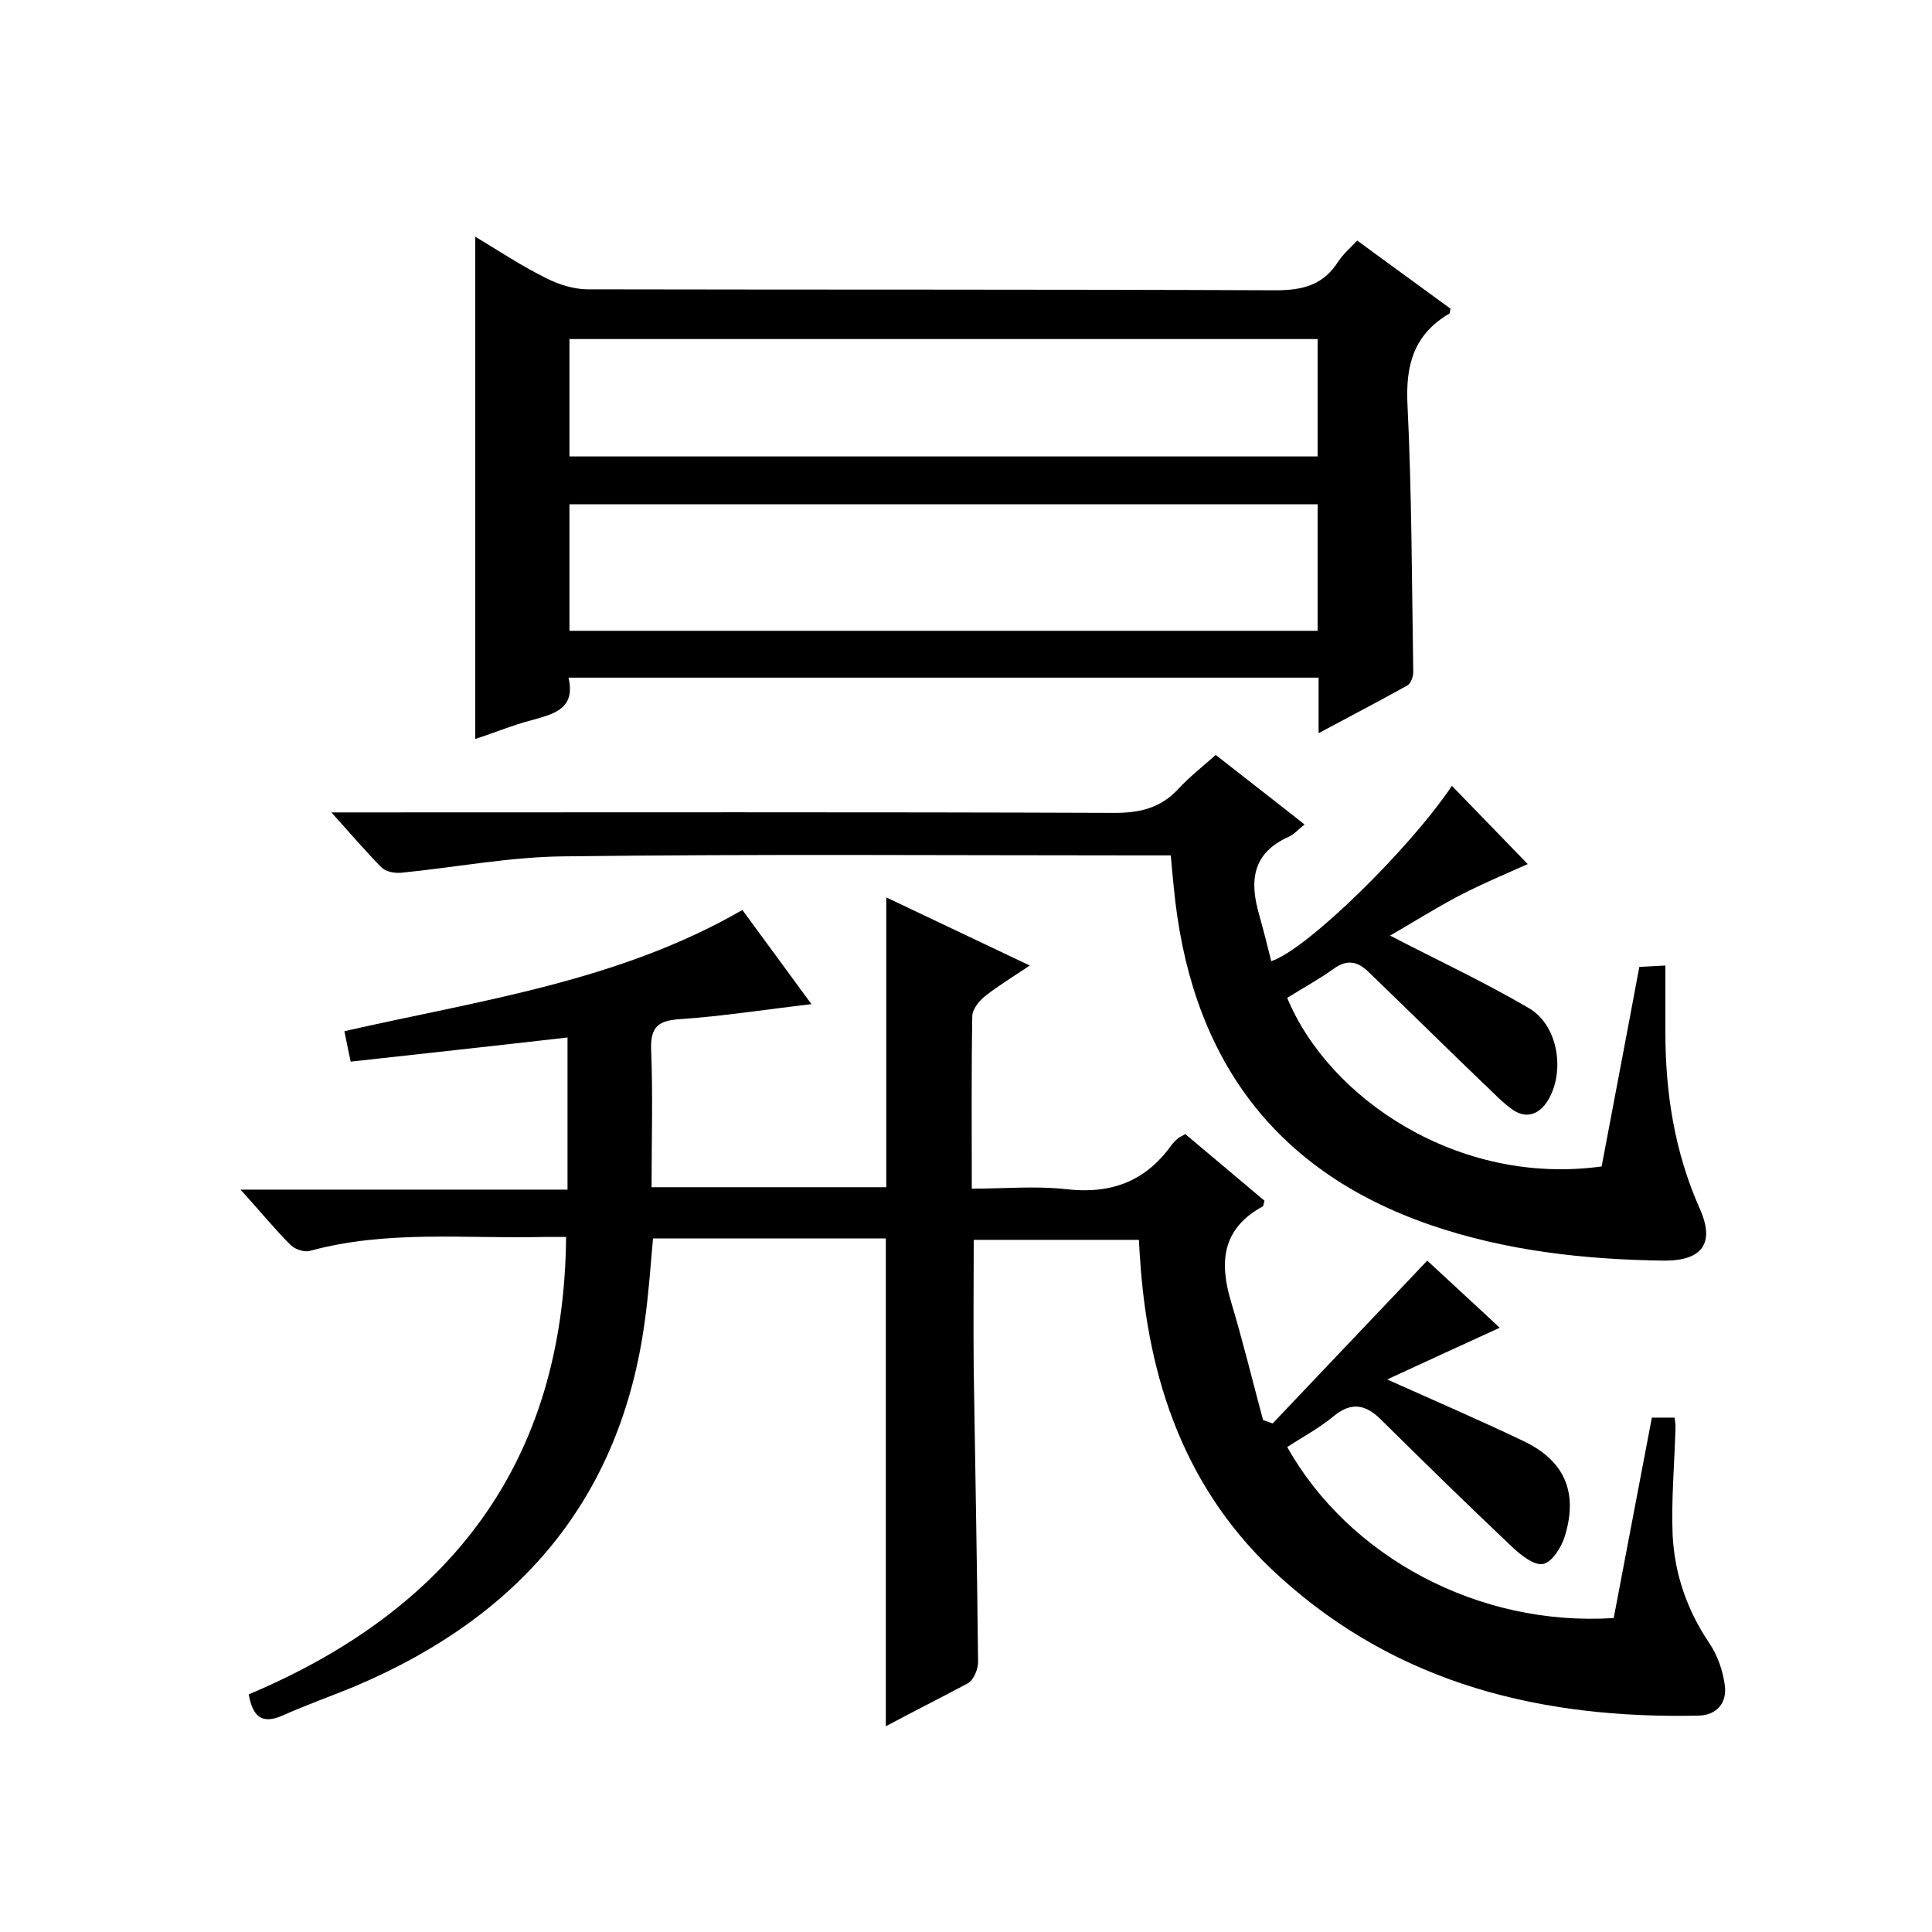 <svg enable-background="new 0 0 400 400" viewBox="0 0 400 400" xmlns="http://www.w3.org/2000/svg"><path d="m183.4 357.4c0-34 0-67.3 0-101-15.7 0-31.8 0-48.2 0-.5 5.6-.9 11.4-1.7 17.1-5 37-26.1 61.2-59.7 75.5-5 2.1-10.2 3.9-15.1 6.1-4 1.8-6.3.9-7.2-4.3 41.3-17.4 65.3-47.6 65.7-94.7-1.4 0-3 0-4.6 0-16.2.4-32.5-1.5-48.5 2.9-1.1.3-3.1-.4-3.9-1.2-3.4-3.4-6.4-7.1-10.4-11.5h67.7c0-10.6 0-20.6 0-31.5-14.8 1.7-29.5 3.3-44.9 5-.4-1.8-.8-3.9-1.3-6.3 28.1-6.4 56.8-10.3 82.4-25.1 4.6 6.3 9.2 12.5 14.3 19.5-9.5 1.1-18.3 2.5-27.2 3.1-4.3.3-6.1 1.4-6 6.1.4 9.5.1 18.9.1 28.7h48.6c0-19.8 0-39.6 0-60 9.7 4.6 19.2 9.1 29.7 14.1-3.4 2.3-6.4 4.1-9.2 6.3-1.3 1-2.7 2.8-2.7 4.2-.2 11.6-.1 23.3-.1 35.7 6.7 0 13.2-.6 19.5.1 9.3 1.1 16.5-1.6 21.9-9.2.4-.5.9-1 1.4-1.4.2-.2.6-.3 1.4-.8 5.4 4.5 10.9 9.2 16.4 13.8-.2.6-.2 1.1-.4 1.2-8.4 4.6-9 11.5-6.5 19.8 2.4 8 4.4 16.2 6.6 24.4.7.2 1.3.5 2 .7 10.6-11.2 21.2-22.3 32-33.7 4.6 4.3 10.1 9.3 15 13.9-7.5 3.4-14.8 6.8-23.3 10.7 10.5 4.7 19.3 8.5 28.1 12.7 8.5 4 11.5 10.5 8.7 19.7-.7 2.3-2.6 5.4-4.5 5.8-1.8.4-4.6-1.8-6.4-3.5-9.2-8.7-18.2-17.5-27.2-26.4-3.2-3.2-6.2-3.7-9.9-.6-2.9 2.4-6.3 4.2-9.5 6.3 12.8 22.7 39.5 37.2 67.6 35.4 2.6-13.6 5.2-27.4 7.9-41.5h4.7c.1.6.2 1.3.2 1.9-.2 7.5-.9 15-.6 22.4.4 8.1 3 15.6 7.6 22.4 1.7 2.5 2.8 5.7 3.2 8.7.5 3.6-1.6 6.2-5.4 6.3-32.3.7-62.1-6.4-86.7-28.7-19.6-17.7-27.4-40.8-29-66.4-.1-1-.1-2-.2-3.4-11.4 0-22.8 0-34.2 0 0 9-.1 18 0 26.9.3 20.2.7 40.3.9 60.5 0 1.5-.9 3.7-2.1 4.4-5.4 2.9-11 5.7-17 8.9z"/><path d="m117.7 140.3c1.5 6.4-2.9 7.5-7.6 8.8-3.9 1-7.7 2.6-11.7 3.9 0-34.7 0-69.1 0-104 4.8 2.9 9.5 6 14.5 8.5 2.7 1.4 5.9 2.4 8.8 2.4 47.5.1 95 0 142.4.2 5.7 0 9.9-1.1 13-6 1-1.5 2.4-2.7 3.9-4.3 6.5 4.8 12.9 9.4 19.3 14.1-.1.5-.1.9-.2 1-7.3 4.3-9.1 10.5-8.7 18.8.9 18.4.9 36.9 1.2 55.4 0 1-.5 2.4-1.2 2.8-5.9 3.3-11.9 6.4-18.4 9.9 0-4.3 0-7.7 0-11.5-51.8 0-103.4 0-155.3 0zm155.1-35.9c-52 0-103.5 0-154.9 0v26.2h154.9c0-8.9 0-17.4 0-26.2zm0-34.2c-51.9 0-103.3 0-154.9 0v24.3h154.9c0-8.2 0-16 0-24.3z"/><path d="m331.6 241.5c2.6-13.8 5.2-27.3 7.8-41.3 1.7-.1 3.3-.2 5.4-.3v13.8c0 12.6 1.9 24.8 7.1 36.5 3.2 7.1.6 10.8-7.2 10.8-16.5-.2-32.9-2-48.6-7.4-33.3-11.5-49.9-35.8-53.1-70.1-.2-2-.4-3.9-.6-6.4-2.2 0-4.2 0-6.1 0-39.8 0-79.6-.3-119.5.2-11.3.1-22.6 2.3-33.8 3.4-1.3.1-3-.2-3.9-1-3.4-3.4-6.5-7.1-10.5-11.5h6.2c52 0 104-.1 156 .1 5.4 0 9.6-1.1 13.2-5 2.2-2.4 4.9-4.5 7.7-7 6.1 4.8 12.2 9.5 18.4 14.4-1.3 1-2.2 2.1-3.4 2.6-7.5 3.4-8 9.2-6 16.1.9 3.2 1.7 6.4 2.5 9.6 7.4-2.4 28.7-23.3 37.4-36.3 5.3 5.5 10.7 11 15.7 16.2-4 1.8-9.3 4-14.3 6.6-5.1 2.7-10 5.8-14.2 8.2 9.4 4.9 19.3 9.5 28.7 15 6.1 3.5 7.6 13.1 4 19.1-1.7 2.8-4.3 3.9-7.1 2.1-2.4-1.6-4.4-3.9-6.6-5.9-7.9-7.6-15.7-15.3-23.6-22.9-2.2-2.1-4.4-2.5-7.1-.5-3.1 2.2-6.4 4-9.6 6 8.6 20.8 35.4 39 65.1 34.9z"/></svg>
